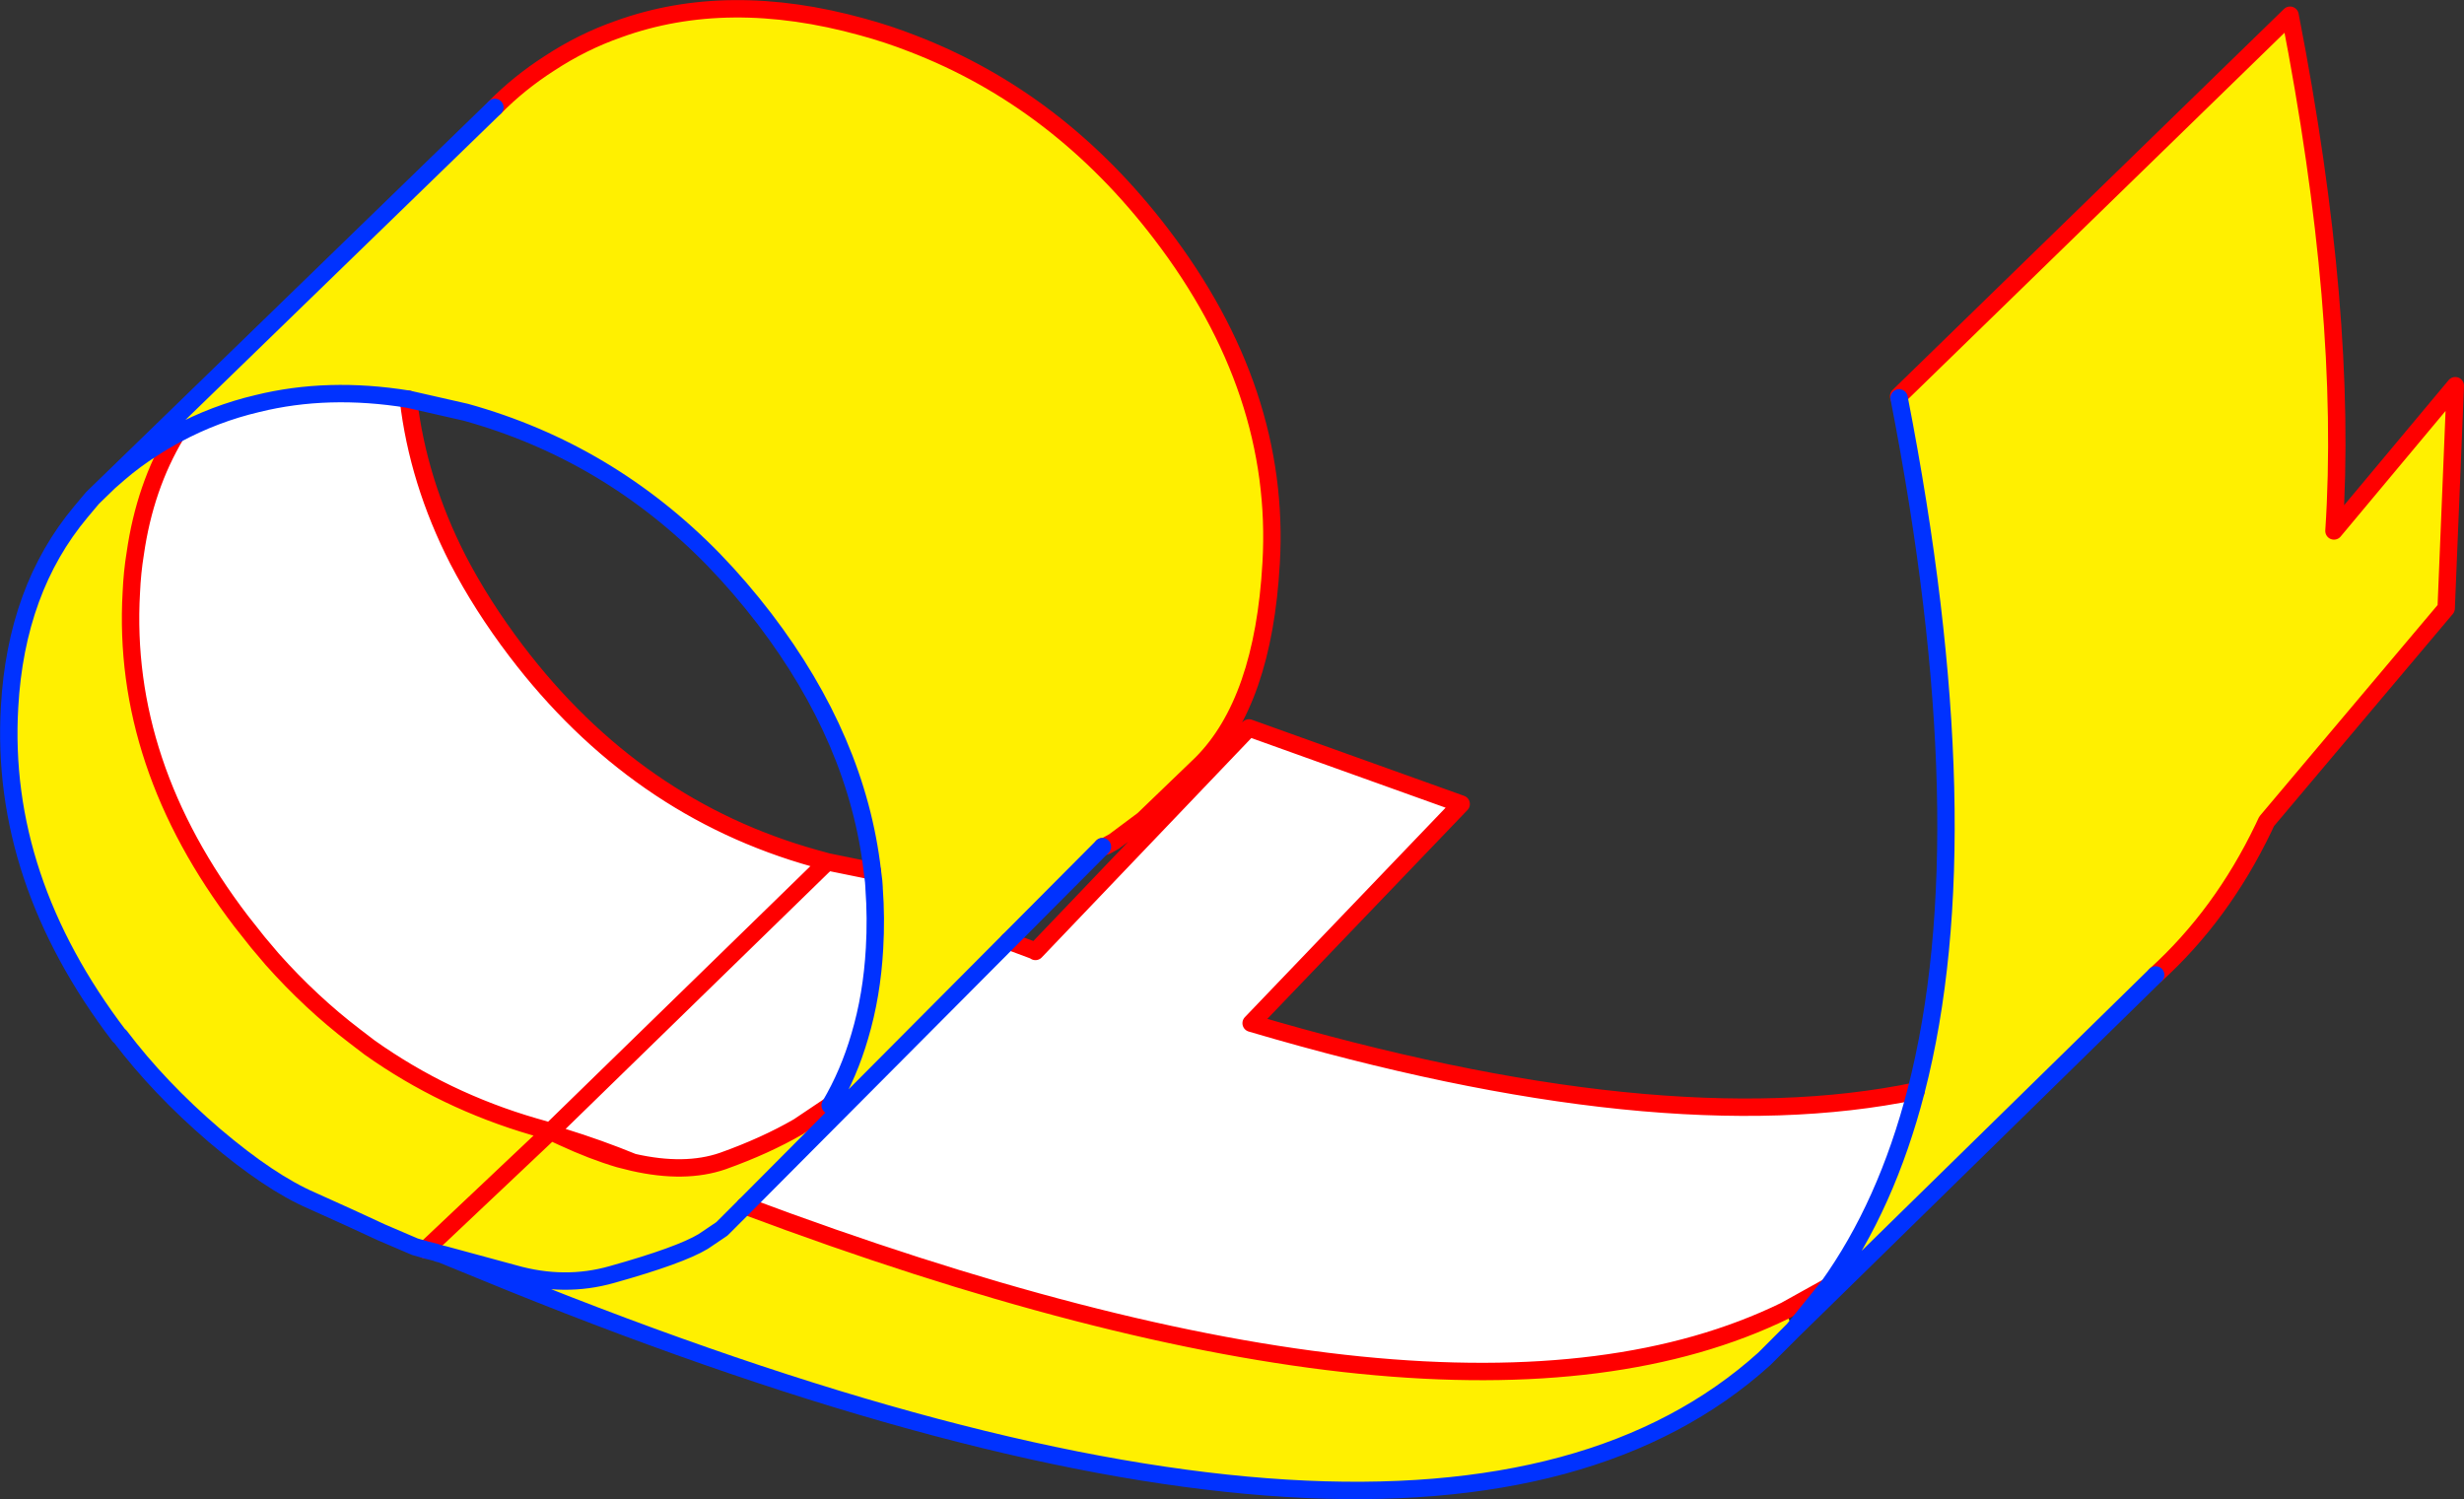 <?xml version="1.0" encoding="UTF-8" standalone="no"?>
<svg xmlns:xlink="http://www.w3.org/1999/xlink" height="172.4px" width="283.3px" xmlns="http://www.w3.org/2000/svg">
  <rect width="100%" height="100%" fill="#333333" stroke="none"/>
  <g transform="matrix(1.0, 0.0, 0.0, 1.0, -327.9, -230.85)">
    <path d="M384.8 243.2 Q387.55 240.4 391.05 238.15 394.85 235.65 399.0 234.2 411.55 229.65 427.05 233.95 430.0 234.75 432.8 235.85 449.6 242.3 461.4 257.75 475.2 275.8 474.05 295.6 473.15 311.55 466.05 318.65 L459.35 325.1 456.0 327.6 455.55 327.85 Q454.8 328.3 454.65 328.2 L443.85 339.05 413.55 369.5 Q495.15 400.1 533.15 381.55 L534.1 383.75 530.75 387.1 Q492.9 421.25 386.6 378.3 L387.0 377.3 Q392.8 378.95 398.25 377.4 406.1 375.2 408.75 373.6 L410.9 372.15 411.8 371.25 413.55 369.5 411.8 371.25 410.9 372.15 408.75 373.6 Q406.1 375.2 398.25 377.4 392.8 378.95 387.0 377.3 L378.9 375.1 378.65 375.05 378.25 374.95 378.0 374.85 376.8 374.55 376.65 374.5 375.6 374.2 371.75 372.55 Q368.55 371.05 363.75 368.9 358.9 366.8 352.55 361.4 346.2 355.95 341.7 350.0 L341.65 349.95 341.6 349.95 Q327.85 331.9 329.0 312.15 329.75 298.6 337.2 289.7 L338.5 288.15 338.75 287.9 340.45 286.25 341.6 285.25 Q343.4 283.7 345.45 282.4 346.75 281.55 348.15 280.8 L347.15 279.75 384.8 243.2 M548.2 356.3 Q555.95 326.3 546.25 276.6 L546.2 276.4 591.2 232.6 Q597.9 266.95 596.25 291.9 L610.2 275.2 609.15 300.8 588.5 325.3 588.15 326.05 Q583.35 336.05 575.75 342.95 L538.6 379.35 538.1 378.8 Q544.8 369.45 548.2 356.3 M374.85 276.75 Q365.6 275.25 357.5 277.25 352.6 278.4 348.15 280.8 344.55 286.8 343.45 294.5 343.1 296.65 343.0 298.95 341.85 318.75 355.65 336.8 L357.55 339.2 359.2 341.15 Q363.65 346.15 368.7 350.0 L370.4 351.3 Q379.0 357.4 389.3 360.4 L390.0 360.6 391.2 360.95 391.95 361.3 392.6 361.6 Q396.05 363.2 399.1 364.1 L400.7 364.5 Q406.65 365.85 411.0 364.35 415.9 362.6 419.7 360.4 L423.35 357.95 Q425.5 354.3 426.75 350.0 428.15 345.3 428.45 339.9 428.65 336.4 428.4 333.0 L428.4 332.9 428.35 332.2 428.2 331.0 Q426.45 315.95 415.8 302.0 413.0 298.35 409.95 295.2 397.85 282.8 381.45 278.25 L374.85 276.75 M376.8 374.55 L391.2 360.95 376.8 374.55" fill="#fff000" fill-rule="evenodd" stroke="none"/>
    <path d="M443.85 339.05 L446.8 340.15 446.95 340.25 471.5 314.55 495.9 323.3 471.75 348.5 Q518.85 362.4 548.2 356.3 544.8 369.45 538.1 378.8 L533.15 381.55 Q495.15 400.1 413.55 369.5 L443.85 339.05 M348.15 280.8 Q352.6 278.4 357.5 277.25 365.6 275.25 374.85 276.75 375.95 286.2 380.55 295.2 383.3 300.5 387.25 305.7 401.0 323.8 421.6 329.55 L422.5 330.45 423.05 329.95 428.2 331.0 428.35 332.2 428.4 332.9 428.4 333.0 Q428.65 336.4 428.45 339.9 428.15 345.3 426.75 350.0 425.5 354.3 423.35 357.95 L419.7 360.4 Q415.9 362.6 411.0 364.35 406.65 365.85 400.7 364.5 L399.1 364.1 Q396.05 363.2 392.6 361.6 L391.95 361.3 391.2 360.95 390.0 360.6 389.3 360.4 Q379.0 357.4 370.4 351.3 L368.7 350.0 Q363.65 346.15 359.2 341.15 L357.55 339.2 355.65 336.8 Q341.85 318.75 343.0 298.95 343.1 296.65 343.45 294.5 344.55 286.8 348.15 280.8 M400.7 364.5 Q396.8 362.9 392.6 361.6 396.8 362.9 400.7 364.5 M422.5 330.45 L391.2 360.95 422.5 330.45" fill="#ffffff" fill-rule="evenodd" stroke="none"/>
    <path d="M384.8 243.2 Q387.55 240.4 391.05 238.15 394.85 235.65 399.0 234.2 411.55 229.65 427.05 233.95 430.0 234.75 432.8 235.85 449.6 242.3 461.4 257.75 475.2 275.8 474.05 295.6 473.15 311.55 466.05 318.65 L459.35 325.1 456.0 327.6 455.55 327.85 Q454.8 328.3 454.65 328.2 M443.85 339.05 L446.8 340.15 446.95 340.25 471.5 314.55 495.9 323.3 471.75 348.5 Q518.85 362.4 548.2 356.3 M546.25 276.6 L546.2 276.4 591.2 232.6 Q597.9 266.95 596.25 291.9 L610.2 275.2 609.15 300.8 588.5 325.3 588.15 326.05 Q583.35 336.05 575.75 342.95 M423.35 357.95 L419.7 360.4 Q415.9 362.6 411.0 364.35 406.65 365.85 400.7 364.5 L399.1 364.1 Q396.05 363.2 392.6 361.6 L391.95 361.3 391.2 360.95 376.8 374.55 M391.2 360.95 L390.0 360.6 389.3 360.4 Q379.0 357.4 370.4 351.3 L368.7 350.0 Q363.65 346.15 359.2 341.15 L357.55 339.2 355.65 336.8 Q341.85 318.75 343.0 298.95 343.1 296.65 343.45 294.5 344.55 286.8 348.15 280.8 M421.6 329.55 Q401.0 323.8 387.25 305.7 383.3 300.5 380.55 295.2 375.95 286.2 374.85 276.75 M392.6 361.6 Q396.8 362.9 400.7 364.5 M423.05 329.95 L421.6 329.55 M422.5 330.45 L423.05 329.95 428.2 331.0 M413.55 369.5 Q495.15 400.1 533.15 381.55 L538.1 378.8 M391.2 360.95 L422.5 330.45" fill="none" stroke="#ff0000" stroke-linecap="round" stroke-linejoin="round" stroke-width="2.0"/>
    <path d="M454.65 328.2 L443.85 339.05 413.55 369.5 411.8 371.25 410.9 372.15 408.75 373.6 Q406.1 375.2 398.25 377.4 392.8 378.95 387.0 377.3 L378.9 375.1 378.65 375.05 378.25 374.95 378.0 374.85 376.8 374.55 376.65 374.5 375.6 374.2 371.75 372.55 Q368.55 371.05 363.75 368.9 358.9 366.8 352.55 361.4 346.2 355.95 341.7 350.0 L341.65 349.95 341.6 349.95 Q327.85 331.9 329.0 312.15 329.75 298.6 337.2 289.7 L338.5 288.15 338.75 287.9 340.45 286.25 347.15 279.75 384.8 243.2 M548.2 356.3 Q555.95 326.3 546.25 276.6 M575.75 342.95 L538.6 379.35 534.1 383.75 530.75 387.1 Q492.9 421.25 386.6 378.3 L378.65 375.05 M340.45 286.25 L341.6 285.25 Q343.4 283.7 345.45 282.4 346.75 281.55 348.15 280.8 352.6 278.4 357.5 277.25 365.6 275.25 374.85 276.75 L381.45 278.25 Q397.85 282.8 409.95 295.2 413.0 298.35 415.8 302.0 426.45 315.95 428.2 331.0 L428.35 332.2 428.4 332.9 428.4 333.0 Q428.65 336.4 428.45 339.9 428.15 345.3 426.75 350.0 425.5 354.3 423.35 357.95 M538.1 378.8 Q544.8 369.45 548.2 356.3 M538.1 378.8 L534.1 383.75" fill="none" stroke="#0032ff" stroke-linecap="round" stroke-linejoin="round" stroke-width="2.0"/>
  </g>
</svg>
